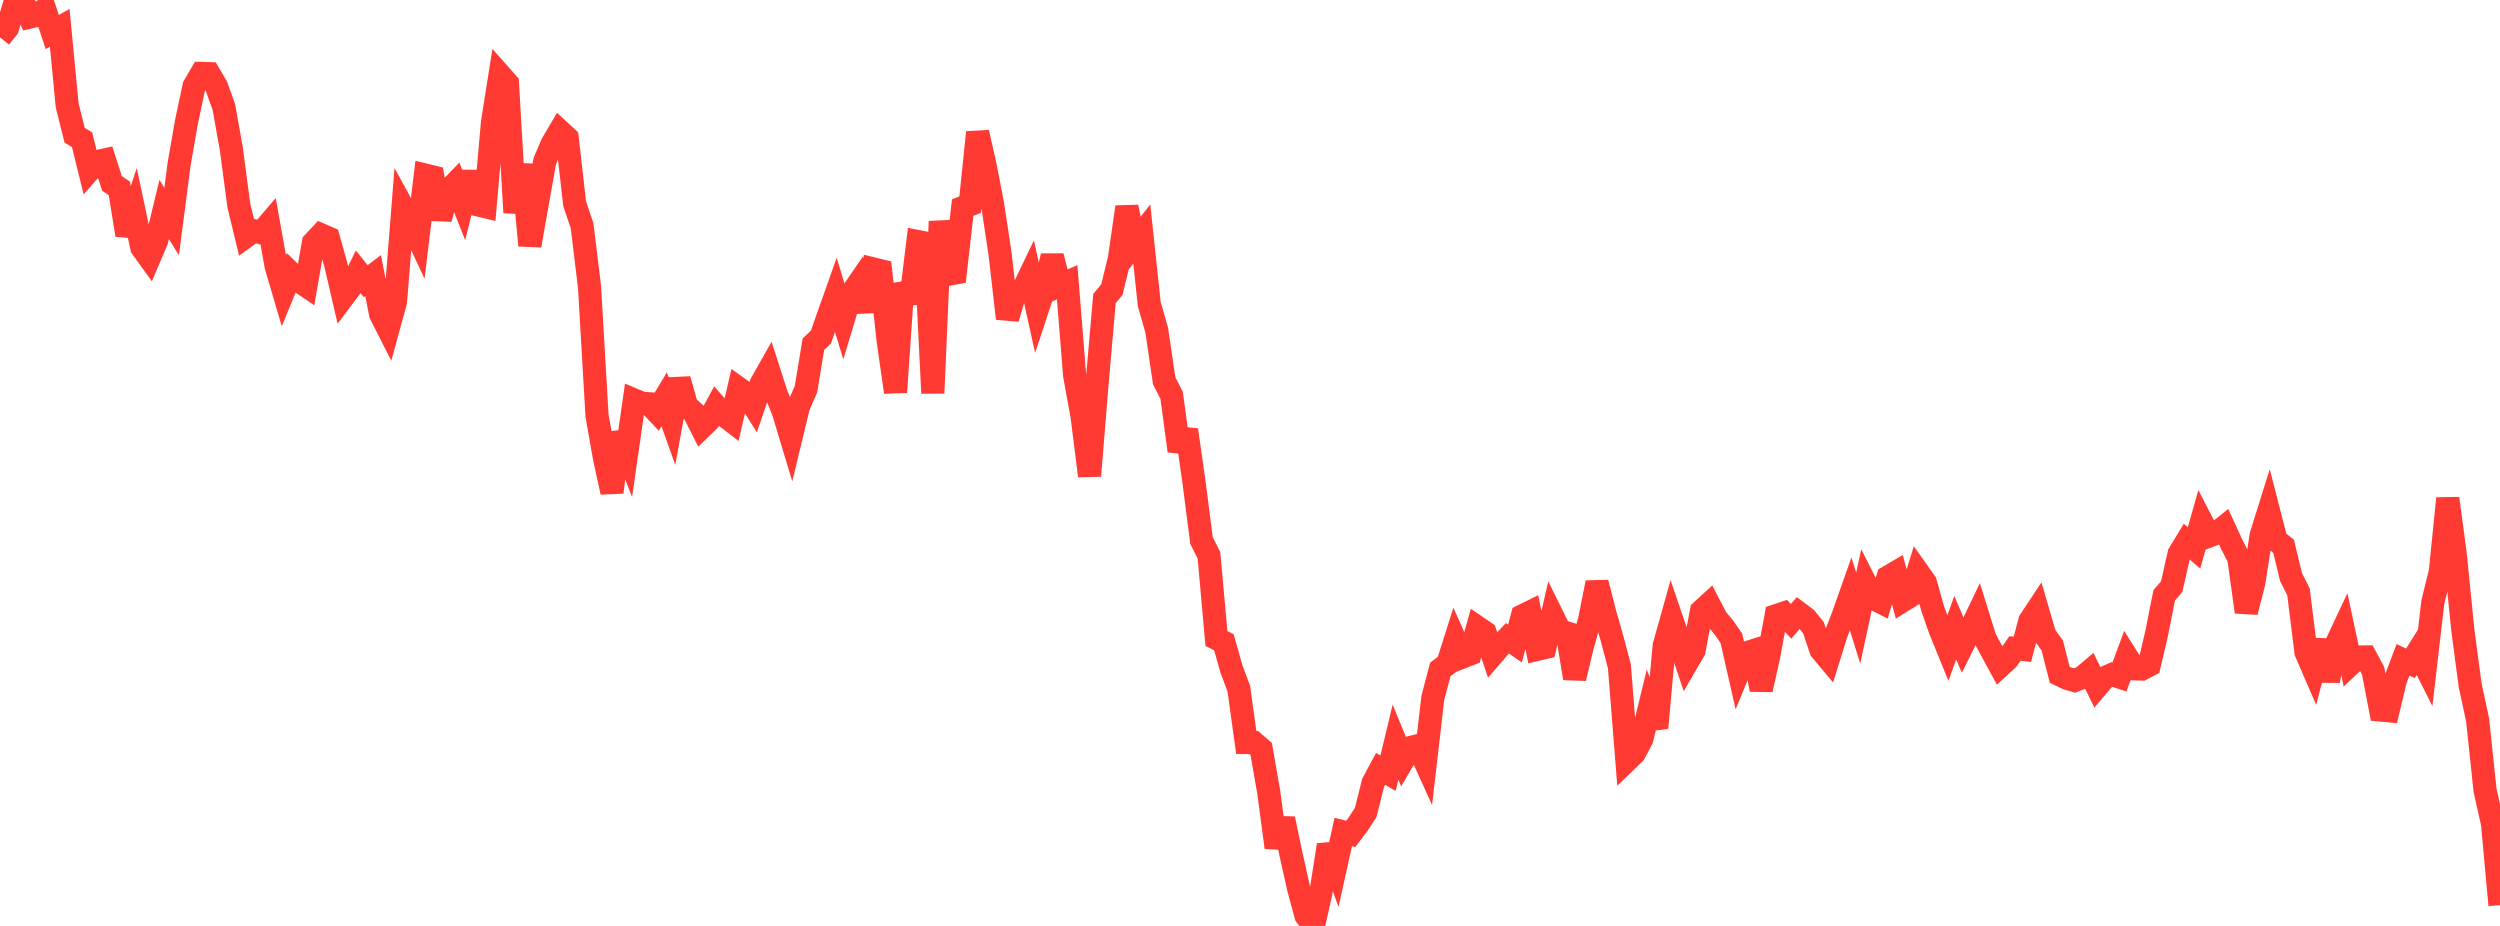 <?xml version="1.0" standalone="no"?>
<!DOCTYPE svg PUBLIC "-//W3C//DTD SVG 1.1//EN" "http://www.w3.org/Graphics/SVG/1.1/DTD/svg11.dtd">

<svg width="135" height="50" viewBox="0 0 135 50" preserveAspectRatio="none" 
  xmlns="http://www.w3.org/2000/svg"
  xmlns:xlink="http://www.w3.org/1999/xlink">


<polyline points="0.0, 2.019 0.403, 1.51 0.806, 0.139 1.209, 0.0 1.612, 0.919 2.015, 0.824 2.418, 0.505 2.821, 1.732 3.224, 1.503 3.627, 5.688 4.03, 7.301 4.433, 7.549 4.836, 9.187 5.239, 8.728 5.642, 8.64 6.045, 9.903 6.448, 10.177 6.851, 12.691 7.254, 11.467 7.657, 13.369 8.06, 13.926 8.463, 12.979 8.866, 11.314 9.269, 11.964 9.672, 8.864 10.075, 6.554 10.478, 4.656 10.881, 3.967 11.284, 3.978 11.687, 4.658 12.09, 5.79 12.493, 8.044 12.896, 11.092 13.299, 12.752 13.701, 12.46 14.104, 12.571 14.507, 12.101 14.91, 14.371 15.313, 15.739 15.716, 14.76 16.119, 15.154 16.522, 15.427 16.925, 13.108 17.328, 12.678 17.731, 12.853 18.134, 14.299 18.537, 16.033 18.94, 15.496 19.343, 14.682 19.746, 15.183 20.149, 14.878 20.552, 16.96 20.955, 17.754 21.358, 16.284 21.761, 11.209 22.164, 11.944 22.567, 12.806 22.97, 9.456 23.373, 9.555 23.776, 11.818 24.179, 10.329 24.582, 9.911 24.985, 10.929 25.388, 9.309 25.791, 11.059 26.194, 11.155 26.597, 6.589 27.0, 4.046 27.403, 4.501 27.806, 11.481 28.209, 8.886 28.612, 13.257 29.015, 10.97 29.418, 8.699 29.821, 7.761 30.224, 7.075 30.627, 7.447 31.03, 10.996 31.433, 12.19 31.836, 15.515 32.239, 22.44 32.642, 24.734 33.045, 26.579 33.448, 23.379 33.851, 24.408 34.254, 21.604 34.657, 21.774 35.06, 21.804 35.463, 22.232 35.866, 21.561 36.269, 22.694 36.672, 20.485 37.075, 21.915 37.478, 22.281 37.881, 23.081 38.284, 22.691 38.687, 21.95 39.09, 22.413 39.493, 22.724 39.896, 20.978 40.299, 21.267 40.701, 21.905 41.104, 20.716 41.507, 20.002 41.91, 21.252 42.313, 22.27 42.716, 23.608 43.119, 21.942 43.522, 21.017 43.925, 18.583 44.328, 18.204 44.731, 17.057 45.134, 15.92 45.537, 17.248 45.94, 15.913 46.343, 15.324 46.746, 16.797 47.149, 14.521 47.552, 14.619 47.955, 18.351 48.358, 21.178 48.761, 15.325 49.164, 16.354 49.567, 13.045 49.97, 13.123 50.373, 21.23 50.776, 11.957 51.179, 14.815 51.582, 14.741 51.985, 11.209 52.388, 11.052 52.791, 7.148 53.194, 8.943 53.597, 11.022 54.0, 13.683 54.403, 17.2 54.806, 15.833 55.209, 15.724 55.612, 14.882 56.015, 16.704 56.418, 15.482 56.821, 13.831 57.224, 15.418 57.627, 15.241 58.03, 20.263 58.433, 22.483 58.836, 25.696 59.239, 20.747 59.642, 16.12 60.045, 15.634 60.448, 13.963 60.851, 11.178 61.254, 13.152 61.657, 12.637 62.06, 16.421 62.463, 17.83 62.866, 20.565 63.269, 21.348 63.672, 24.349 64.075, 23.216 64.478, 26.05 64.881, 29.187 65.284, 29.988 65.687, 34.479 66.09, 34.682 66.493, 36.109 66.896, 37.188 67.299, 40.095 67.701, 40.096 68.104, 40.445 68.507, 42.744 68.91, 45.76 69.313, 44.213 69.716, 46.141 70.119, 47.946 70.522, 49.44 70.925, 50.0 71.328, 48.198 71.731, 45.633 72.134, 46.742 72.537, 44.926 72.94, 45.031 73.343, 44.499 73.746, 43.877 74.149, 42.271 74.552, 41.52 74.955, 41.752 75.358, 40.075 75.761, 41.059 76.164, 40.368 76.567, 40.268 76.97, 41.159 77.373, 37.684 77.776, 36.15 78.179, 35.846 78.582, 34.57 78.985, 35.473 79.388, 35.315 79.791, 33.881 80.194, 34.156 80.597, 35.357 81.0, 34.888 81.403, 34.466 81.806, 34.749 82.209, 33.26 82.612, 33.061 83.015, 35.065 83.418, 34.97 83.821, 33.24 84.224, 34.056 84.627, 34.183 85.03, 36.627 85.433, 34.947 85.836, 33.491 86.239, 31.461 86.642, 33.045 87.045, 34.456 87.448, 35.983 87.851, 41.061 88.254, 40.672 88.657, 39.908 89.06, 38.249 89.463, 39.298 89.866, 34.874 90.269, 33.434 90.672, 34.613 91.075, 35.817 91.478, 35.123 91.881, 32.995 92.284, 32.625 92.687, 33.4 93.09, 33.887 93.493, 34.468 93.896, 36.241 94.299, 35.258 94.701, 35.13 95.104, 37.24 95.507, 35.441 95.91, 33.249 96.313, 33.114 96.716, 33.552 97.119, 33.091 97.522, 33.394 97.925, 33.894 98.328, 35.094 98.731, 35.575 99.134, 34.274 99.537, 33.227 99.94, 32.083 100.343, 33.378 100.746, 31.509 101.149, 32.3 101.552, 32.507 101.955, 31.159 102.358, 30.923 102.761, 32.431 103.164, 32.182 103.567, 30.89 103.97, 31.459 104.373, 32.89 104.776, 34.029 105.179, 35.019 105.582, 33.894 105.985, 34.841 106.388, 34.035 106.791, 33.192 107.194, 34.485 107.597, 35.231 108.0, 35.972 108.403, 35.602 108.806, 35.017 109.209, 35.062 109.612, 33.525 110.015, 32.915 110.418, 34.296 110.821, 34.852 111.224, 36.437 111.627, 36.631 112.03, 36.748 112.433, 36.589 112.836, 36.25 113.239, 37.078 113.642, 36.601 114.045, 36.426 114.448, 36.559 114.851, 35.474 115.254, 36.115 115.657, 36.129 116.06, 35.917 116.463, 34.183 116.866, 32.151 117.269, 31.682 117.672, 29.903 118.075, 29.239 118.478, 29.588 118.881, 28.16 119.284, 28.944 119.687, 28.794 120.09, 28.471 120.493, 29.351 120.896, 30.143 121.299, 33.049 121.701, 31.485 122.104, 28.902 122.507, 27.616 122.91, 29.183 123.313, 29.497 123.716, 31.16 124.119, 31.963 124.522, 35.213 124.925, 36.146 125.328, 34.588 125.731, 36.752 126.134, 34.831 126.537, 33.975 126.94, 35.858 127.343, 35.479 127.746, 35.474 128.149, 36.227 128.552, 38.341 128.955, 38.379 129.358, 36.696 129.761, 35.632 130.164, 35.819 130.567, 35.179 130.97, 35.983 131.373, 32.51 131.776, 30.889 132.179, 26.915 132.582, 29.919 132.985, 33.954 133.388, 37.006 133.791, 38.873 134.194, 42.686 134.597, 44.474 135.0, 48.876" fill="none" stroke="#ff3a33" stroke-width="1.25"/>

</svg>